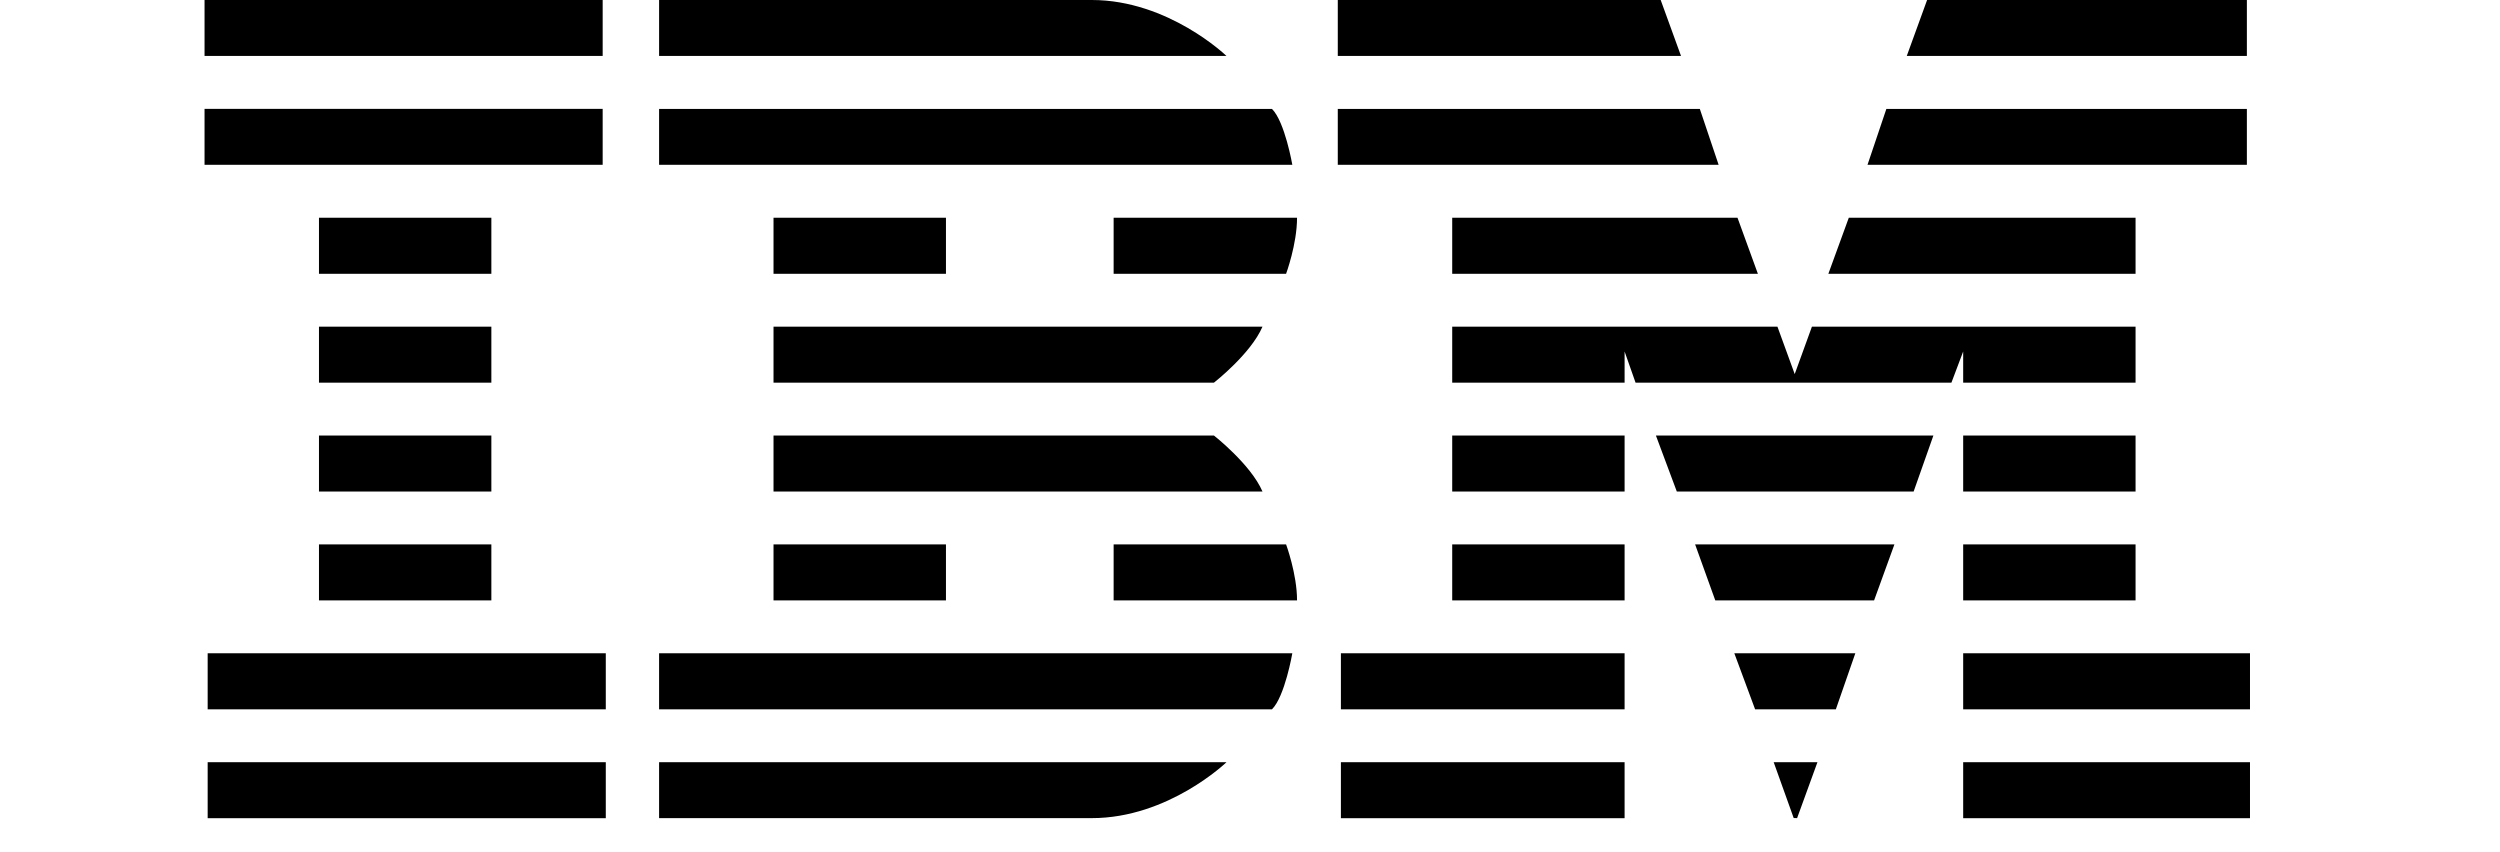 <svg clip-rule="evenodd" fill-rule="evenodd" stroke-linejoin="round" stroke-miterlimit="2" viewBox="0 0 44 15" xmlns="http://www.w3.org/2000/svg"><path d="m3.6 0v.985h7.007v-.985zm8 0v.985h9.986s-1.02-.985-2.371-.985zm11.945 0v.985h6.041l-.358-.985zm10.372 0-.358.985h5.986v-.985zm-30.317 1.916v.985h7.007v-.985zm8 .001v.984h11.145s-.131-.758-.358-.984zm11.945 0v.984h6.703l-.331-.984zm9.655 0-.332.984h6.677v-.984zm-27.586 1.915v.987h3.034v-.987zm8 0v.987h3.035v-.987zm5.986 0v.987h3.035s.193-.521.193-.987zm5.959 0v.987h5.38l-.359-.987zm6.98 0-.36.987h5.407v-.987zm-26.925 1.917v.986h3.034v-.986zm8 0v.986h7.751s.649-.506.855-.986zm11.945 0v.986h3.034v-.549l.193.549h5.559l.207-.549v.549h3.034v-.986h-5.696l-.303.835-.304-.835zm-19.945 1.916v.986h3.034v-.986zm8 0v.986h8.606c-.206-.478-.855-.986-.855-.986zm11.945 0v.986h3.034v-.986zm3.585 0 .368.986h4.168l.348-.986zm5.408 0v.986h3.034v-.986zm-28.938 1.916v.986h3.034v-.986zm8 0v.986h3.035v-.986zm5.986 0v.986h3.228c0-.465-.193-.986-.193-.986zm5.959 0v.986h3.034v-.986zm4.275 0 .355.986h2.795l.358-.986zm4.718 0v.986h3.034v-.986zm-30.897 1.916v.987h7.007v-.987zm7.945 0v.987h10.787c.227-.226.358-.987.358-.987zm12 0v.987h4.993v-.987zm6.924 0 .366.987h1.421l.343-.987zm4.028 0v.987h5.048v-.987zm-30.897 1.918v.985h7.007v-.985zm7.945 0v.984h7.615c1.351 0 2.371-.984 2.371-.984zm12 0v.985h4.993v-.985zm7.617 0 .352.982.06.002.358-.984zm3.335 0v.985h5.048v-.985z" fill-rule="nonzero"/></svg>